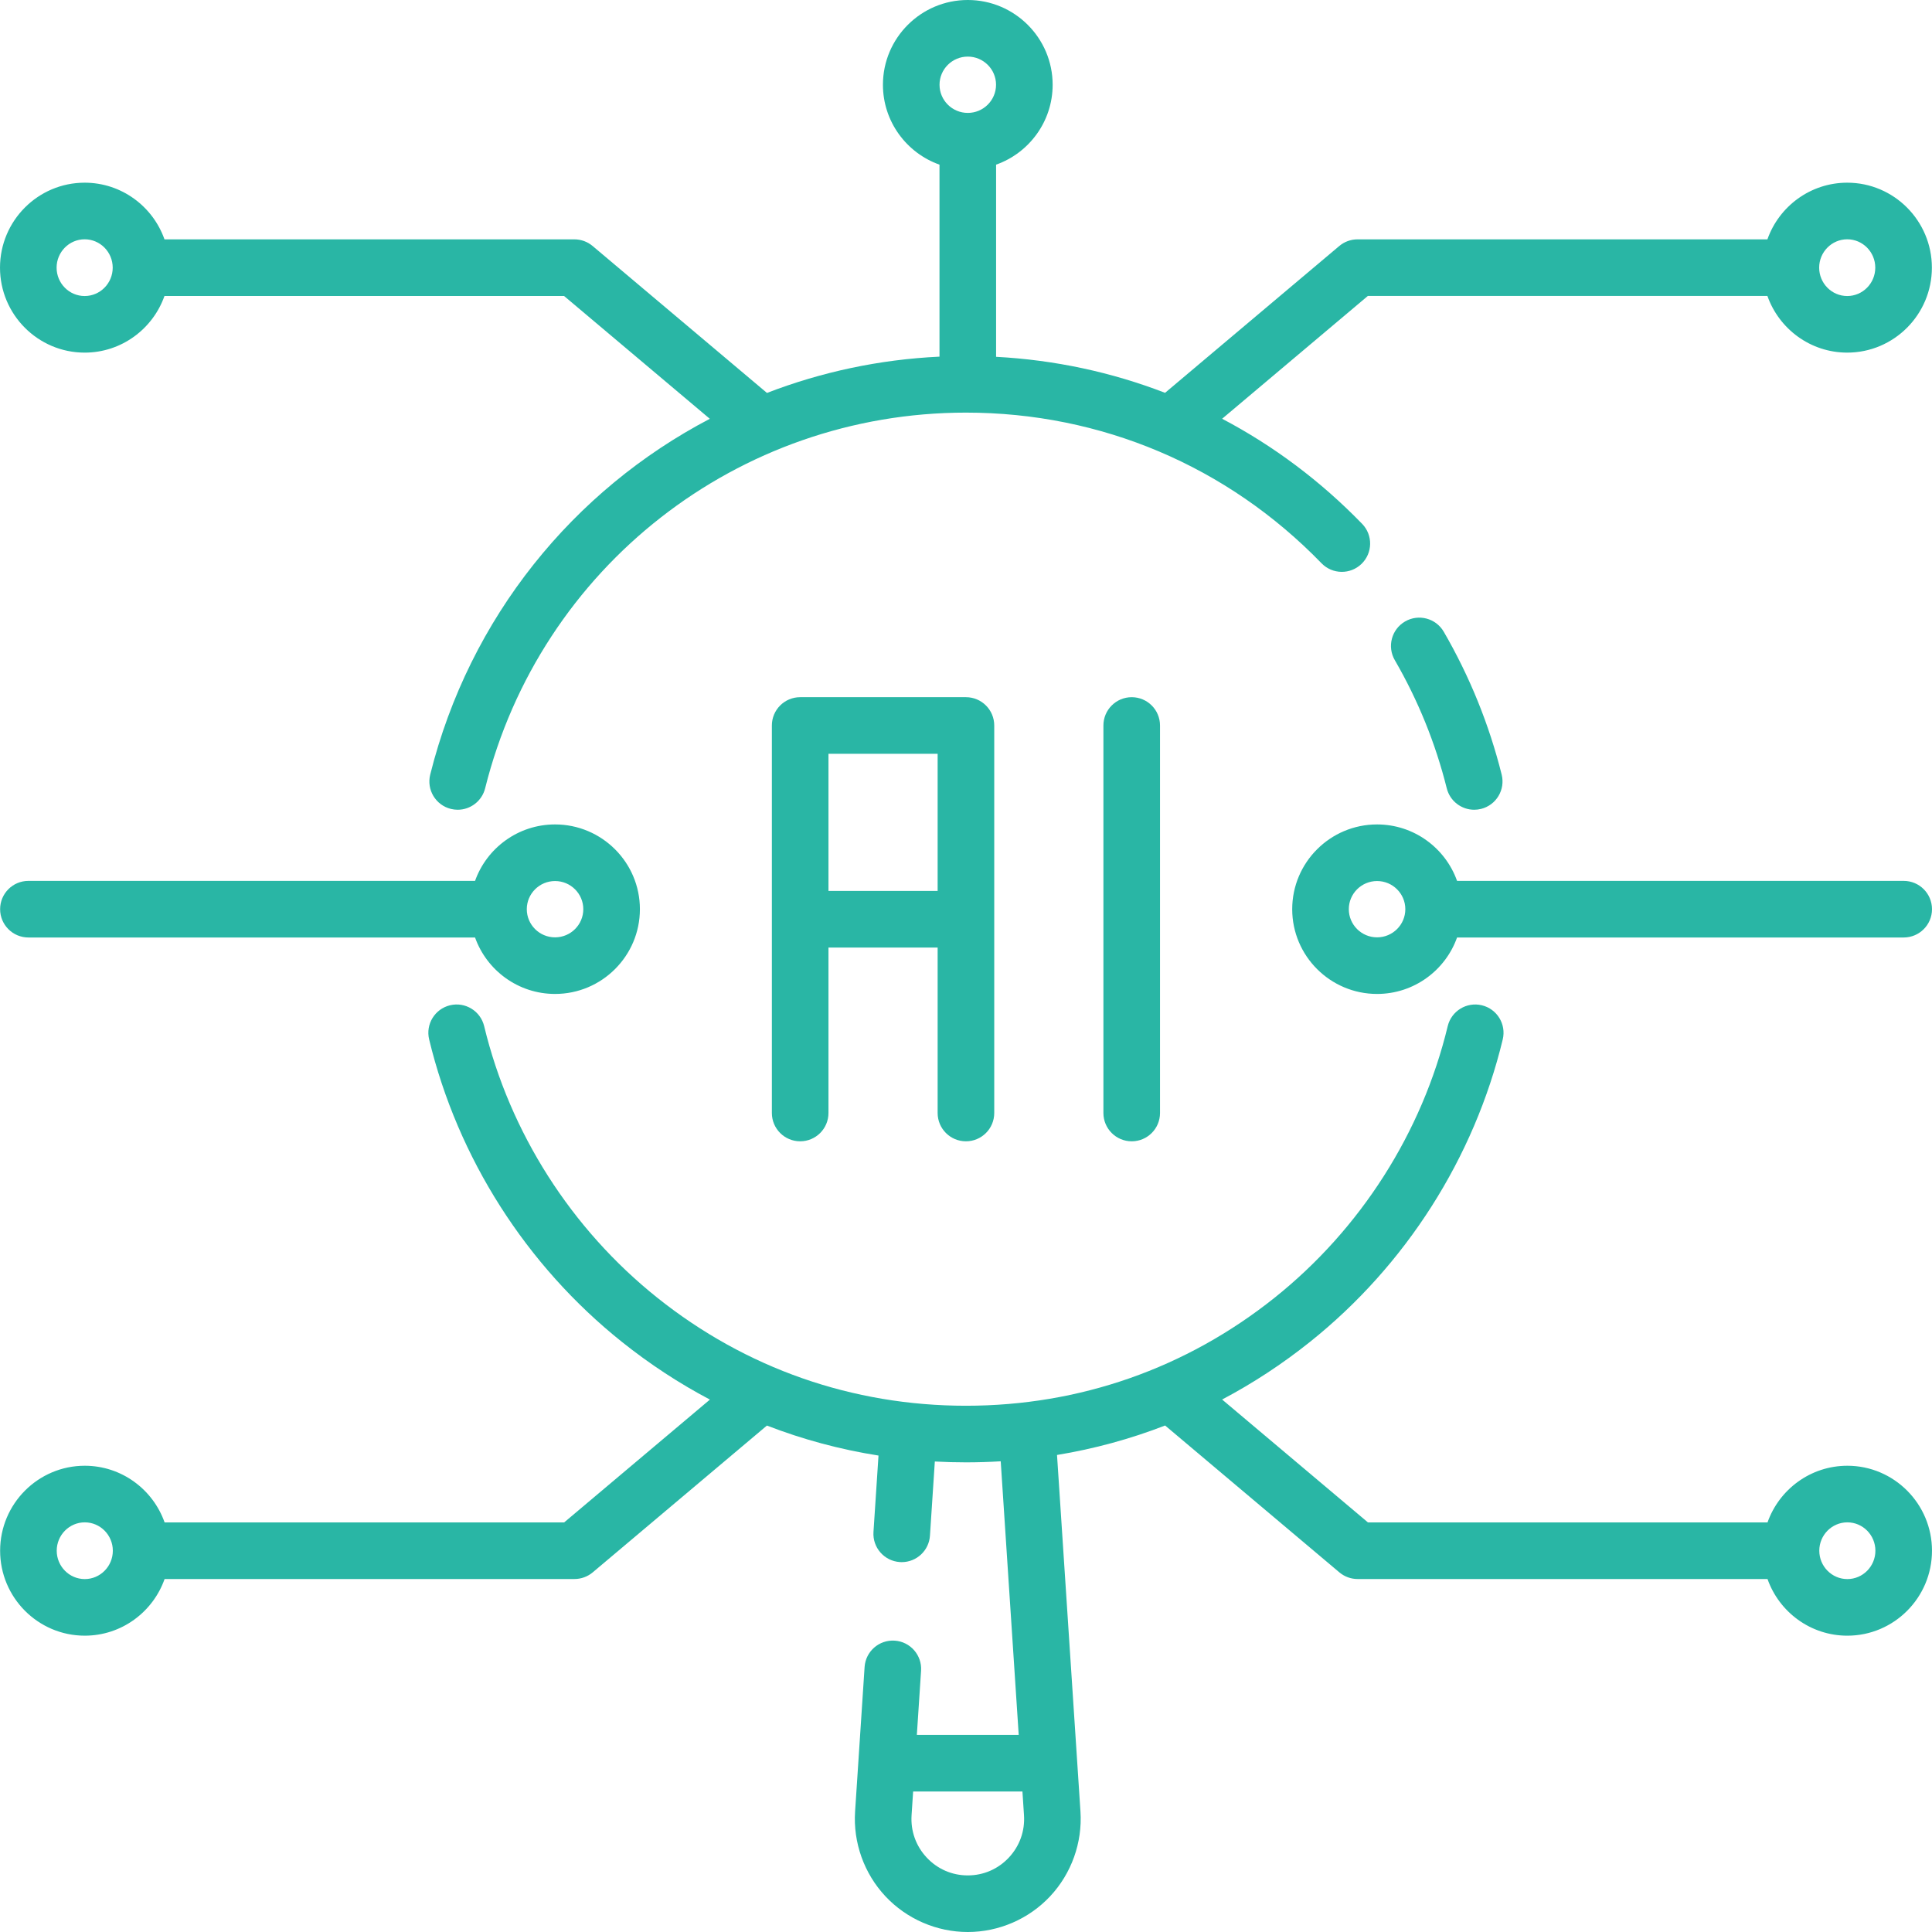 <?xml version="1.0"?>
<svg xmlns="http://www.w3.org/2000/svg" id="Layer_1" enable-background="new 0 0 512 512" height="512px" viewBox="0 0 512 512" width="512px"><g><g><path d="m390.676 214.593c.602 0 1.213-.073 1.822-.225 4.019-1.003 6.464-5.074 5.46-9.093-3.311-13.265-8.474-26.002-15.347-37.855-2.078-3.583-6.667-4.804-10.25-2.727-3.584 2.078-4.805 6.667-2.727 10.25 6.167 10.637 10.8 22.064 13.771 33.965.851 3.408 3.909 5.685 7.271 5.685z" data-original="#000000" class="active-path" data-old_color="#000000" fill="#29B6A5"/><path d="m255.984 302.457c4.143 0 7.5-3.358 7.5-7.5v-102.694c0-4.142-3.357-7.5-7.5-7.5h-43.931c-4.143 0-7.5 3.358-7.5 7.5v102.694c0 4.142 3.357 7.5 7.5 7.5s7.5-3.358 7.5-7.5v-43.847h28.931v43.847c0 4.142 3.358 7.5 7.5 7.5zm-36.43-66.347v-36.347h28.931v36.347z" data-original="#000000" class="active-path" data-old_color="#000000" fill="#29B6A5"/><path d="m292.415 192.263v102.694c0 4.142 3.357 7.5 7.5 7.5s7.5-3.358 7.5-7.5v-102.694c0-4.142-3.357-7.5-7.5-7.5s-7.5 3.358-7.5 7.5z" data-original="#000000" class="active-path" data-old_color="#000000" fill="#29B6A5"/><path d="m147.093 218.483c-9.768 0-18.102 6.253-21.199 14.961h-118.363c-4.143 0-7.5 3.358-7.5 7.5s3.357 7.5 7.5 7.5h118.363c3.097 8.709 11.431 14.961 21.199 14.961 12.4 0 22.489-10.076 22.489-22.461s-10.089-22.461-22.489-22.461zm0 29.923c-4.129 0-7.488-3.347-7.488-7.461s3.359-7.461 7.488-7.461c4.13 0 7.489 3.347 7.489 7.461s-3.359 7.461-7.489 7.461z" data-original="#000000" class="active-path" data-old_color="#000000" fill="#29B6A5"/><path d="m342.449 240.945c0 12.385 10.089 22.461 22.489 22.461 9.768 0 18.102-6.253 21.199-14.961h118.363c4.143 0 7.5-3.358 7.5-7.5s-3.357-7.5-7.5-7.5h-118.363c-3.097-8.709-11.431-14.961-21.199-14.961-12.4-.001-22.489 10.076-22.489 22.461zm29.978 0c0 4.114-3.359 7.461-7.488 7.461-4.13 0-7.489-3.347-7.489-7.461s3.359-7.461 7.489-7.461c4.128-.001 7.488 3.347 7.488 7.461z" data-original="#000000" class="active-path" data-old_color="#000000" fill="#29B6A5"/><path d="m489.566 388.439c-9.751 0-18.07 6.277-21.155 15.017h-105.89l-38.647-32.569c8.141-4.294 15.93-9.395 23.292-15.278 25.366-20.267 43.505-48.732 51.075-80.151.971-4.027-1.507-8.078-5.534-9.048-4.027-.969-8.077 1.507-9.048 5.535-6.794 28.197-23.08 53.748-45.855 71.946-23.457 18.742-51.75 28.648-81.82 28.648s-58.363-9.907-81.819-28.648c-22.776-18.199-39.063-43.75-45.856-71.947-.971-4.026-5.017-6.505-9.048-5.535-4.027.971-6.505 5.021-5.534 9.048 7.57 31.419 25.709 59.885 51.075 80.152 7.374 5.892 15.176 11 23.331 15.298l-38.624 32.549h-105.889c-3.085-8.74-11.403-15.017-21.155-15.017-12.37 0-22.434 10.101-22.434 22.517s10.063 22.516 22.434 22.516c9.751 0 18.07-6.277 21.155-15.016h108.628c1.769 0 3.48-.625 4.833-1.765l46.161-38.901c9.513 3.684 19.405 6.346 29.57 7.948l-1.331 20.251c-.272 4.133 2.858 7.704 6.991 7.976.168.011.334.017.5.017 3.917 0 7.216-3.043 7.476-7.008l1.292-19.659c2.733.149 5.482.225 8.244.225 3.09 0 6.164-.094 9.218-.281l4.769 72.511h-26.995l1.118-17.006c.272-4.133-2.858-7.704-6.991-7.976-4.146-.265-7.704 2.858-7.976 6.992l-2.518 38.284c-.543 8.249 2.385 16.438 8.031 22.469 5.636 6.019 13.593 9.47 21.832 9.47 8.238 0 16.195-3.451 21.83-9.469 5.647-6.031 8.575-14.22 8.033-22.47l-6.213-94.48c9.841-1.619 19.421-4.233 28.646-7.809l46.18 38.918c1.353 1.14 3.064 1.765 4.833 1.765h108.629c3.085 8.739 11.403 15.016 21.155 15.016 12.37 0 22.434-10.101 22.434-22.516s-10.062-22.519-22.433-22.519zm-467.101 30.033c-4.099 0-7.434-3.372-7.434-7.516s3.335-7.517 7.434-7.517c4.1 0 7.435 3.372 7.435 7.517s-3.336 7.516-7.435 7.516zm244.89 73.806c-2.852 3.045-6.716 4.722-10.882 4.722s-8.031-1.677-10.883-4.723c-2.863-3.058-4.288-7.047-4.014-11.232l.413-6.277h28.967l.413 6.277c.276 4.186-1.15 8.175-4.014 11.233zm222.211-73.806c-4.1 0-7.435-3.372-7.435-7.516s3.335-7.517 7.435-7.517c4.099 0 7.434 3.372 7.434 7.517s-3.335 7.516-7.434 7.516z" data-original="#000000" class="active-path" data-old_color="#000000" fill="#29B6A5"/><path d="m22.434 93.45c9.751 0 18.07-6.277 21.155-15.016h105.89l38.63 32.554c-36.104 18.891-63.685 52.57-74.097 94.287-1.004 4.019 1.441 8.09 5.46 9.093.61.152 1.221.225 1.822.225 3.361 0 6.42-2.276 7.271-5.686 14.632-58.618 67.029-99.558 127.421-99.558 35.81 0 69.273 14.178 94.227 39.922 2.884 2.974 7.632 3.049 10.605.166 2.975-2.883 3.049-7.631.166-10.605-11.022-11.371-23.534-20.717-37.109-27.856l38.617-32.543h105.888c3.085 8.739 11.403 15.016 21.155 15.016 12.37 0 22.434-10.101 22.434-22.516s-10.063-22.517-22.434-22.517c-9.751 0-18.07 6.277-21.155 15.017h-108.628c-1.769 0-3.48.625-4.833 1.765l-46.168 38.907c-14.172-5.475-29.237-8.715-44.777-9.543v-50.924c8.724-3.091 14.988-11.417 14.988-21.177 0-12.385-10.088-22.461-22.488-22.461s-22.489 10.076-22.489 22.461c0 9.76 6.265 18.086 14.989 21.177v50.878c-15.972.756-31.365 4.081-45.723 9.617l-46.2-38.935c-1.353-1.14-3.064-1.765-4.833-1.765h-108.63c-3.085-8.74-11.403-15.017-21.155-15.017-12.37.001-22.433 10.103-22.433 22.518s10.063 22.516 22.434 22.516zm467.101-30.033c4.099 0 7.434 3.372 7.434 7.517s-3.335 7.516-7.434 7.516c-4.1 0-7.435-3.372-7.435-7.516s3.336-7.517 7.435-7.517zm-233.061-48.417c4.129 0 7.488 3.347 7.488 7.461s-3.359 7.461-7.488 7.461c-4.13 0-7.489-3.347-7.489-7.461s3.359-7.461 7.489-7.461zm-234.04 48.417c4.1 0 7.435 3.372 7.435 7.517s-3.335 7.516-7.435 7.516c-4.099 0-7.434-3.372-7.434-7.516s3.335-7.517 7.434-7.517z" data-original="#000000" class="active-path" data-old_color="#000000" fill="#29B6A5"/></g></g> </svg>
